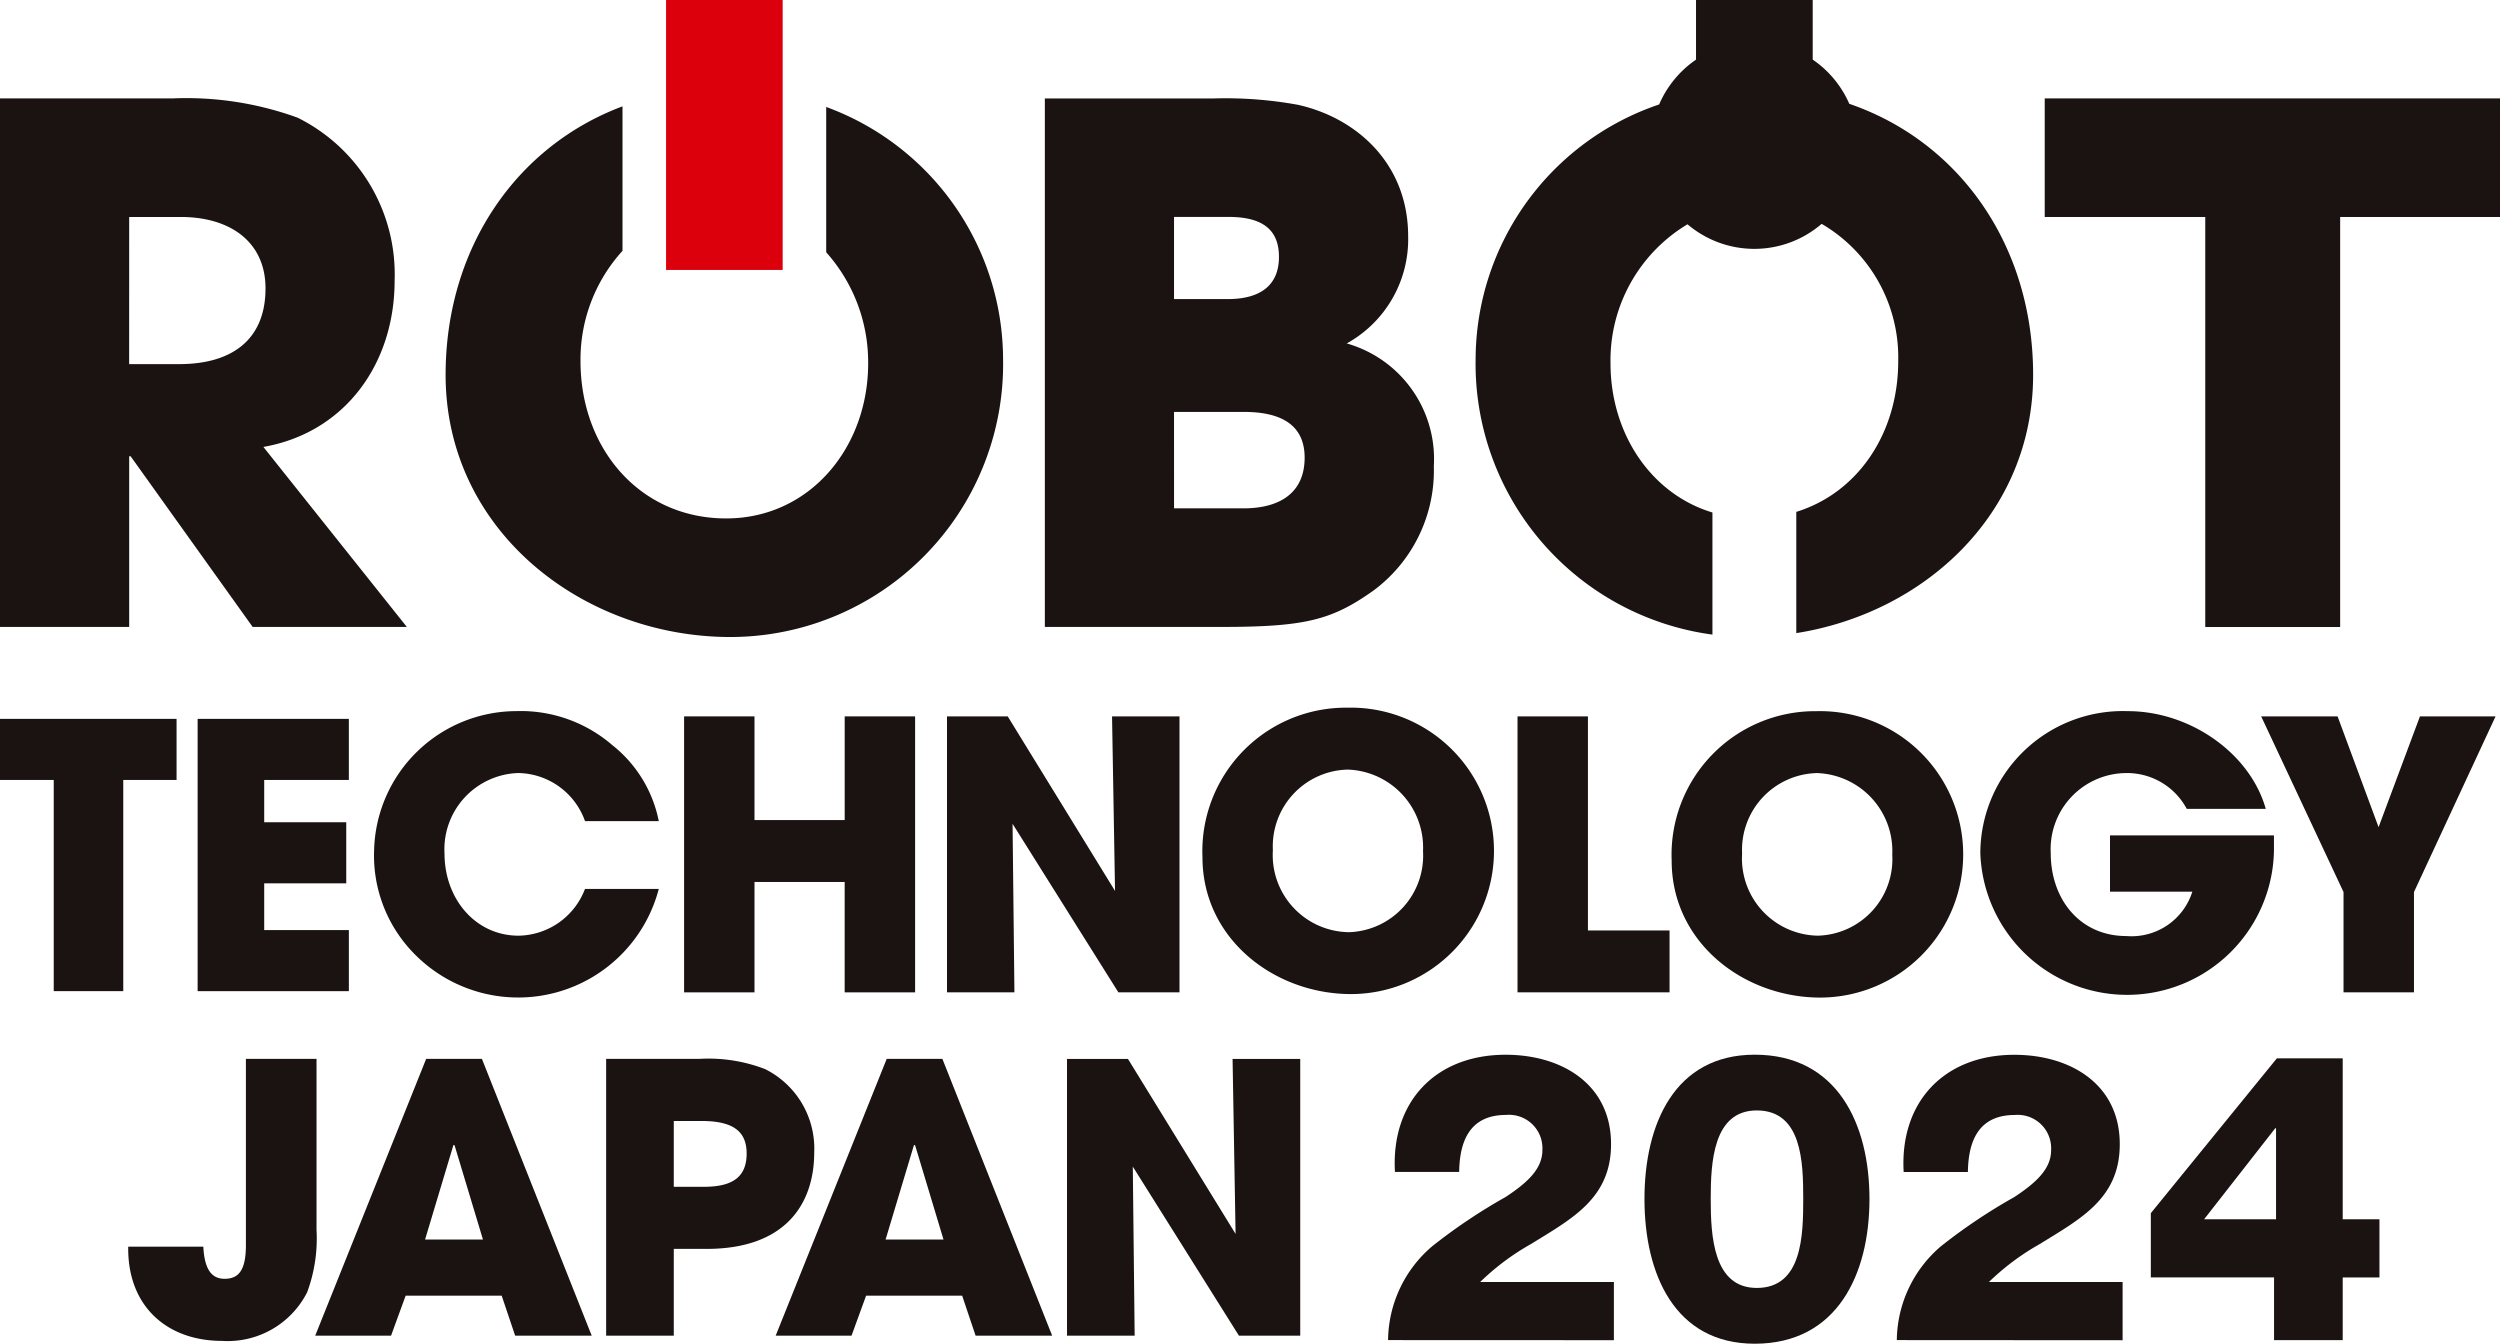 <svg xmlns="http://www.w3.org/2000/svg" xmlns:xlink="http://www.w3.org/1999/xlink" width="160" height="86" viewBox="0 0 160 86">
  <defs>
    <clipPath id="clip-path">
      <rect id="長方形_2" data-name="長方形 2" width="160" height="86" fill="none"/>
    </clipPath>
  </defs>
  <g id="グループ_23531" data-name="グループ 23531" transform="translate(0 0)">
    <g id="グループ_2" data-name="グループ 2" transform="translate(0 0)">
      <g id="グループ_1" data-name="グループ 1" clip-path="url(#clip-path)">
        <path id="パス_3" data-name="パス 3" d="M29.678,42.8a4.614,4.614,0,0,1,4.269,3.078h4.721a8.235,8.235,0,0,0-2.98-4.869,8.961,8.961,0,0,0-6.153-2.171,9.127,9.127,0,0,0-9.086,8.9,8.961,8.961,0,0,0,2.719,6.778,9.3,9.3,0,0,0,15.5-4.3H33.946A4.627,4.627,0,0,1,29.7,53.21c-2.79,0-4.745-2.387-4.745-5.251A4.882,4.882,0,0,1,29.678,42.8" transform="translate(3.494 6.674)" fill="#1a1311"/>
        <path id="パス_4" data-name="パス 4" d="M52.179,56.788V39.126H47.672v6.635H41.9V39.126H37.394V56.788H41.9V49.723h5.771v7.065Z" transform="translate(6.388 6.723)" fill="#1a1311"/>
        <path id="パス_5" data-name="パス 5" d="M66.645,56.788V39.126H62.328l.191,11.17-6.868-11.17H51.765V56.788H56.08L55.961,46l6.773,10.788Z" transform="translate(8.843 6.723)" fill="#1a1311"/>
        <path id="パス_6" data-name="パス 6" d="M75.029,38.651a9.188,9.188,0,0,0-9.3,9.57c0,5.226,4.6,8.759,9.515,8.759a9.166,9.166,0,1,0-.214-18.33M75.1,53.019a4.937,4.937,0,0,1-4.865-5.251,4.911,4.911,0,0,1,4.793-5.155,4.993,4.993,0,0,1,4.817,5.226A4.9,4.9,0,0,1,75.1,53.019" transform="translate(11.229 6.641)" fill="#1a1311"/>
        <path id="パス_7" data-name="パス 7" d="M82.95,39.127V56.788h9.73V52.826H87.457v-13.7Z" transform="translate(14.171 6.723)" fill="#1a1311"/>
        <path id="パス_8" data-name="パス 8" d="M100.676,38.842a9.188,9.188,0,0,0-9.3,9.57c0,5.226,4.6,8.759,9.515,8.759a9.166,9.166,0,1,0-.214-18.33m.073,14.368a4.938,4.938,0,0,1-4.866-5.251,4.911,4.911,0,0,1,4.793-5.155,4.992,4.992,0,0,1,4.817,5.226,4.9,4.9,0,0,1-4.744,5.179" transform="translate(15.611 6.674)" fill="#1a1311"/>
        <path id="パス_9" data-name="パス 9" d="M116.547,50.393h5.27a4.08,4.08,0,0,1-4.221,2.84c-2.981,0-4.841-2.362-4.841-5.3a4.867,4.867,0,0,1,4.818-5.131,4.33,4.33,0,0,1,3.886,2.291h5.057c-1-3.555-4.841-6.253-8.825-6.253a9.123,9.123,0,0,0-9.443,9.093,9.4,9.4,0,0,0,18.792-.143v-1H116.547Z" transform="translate(18.493 6.674)" fill="#1a1311"/>
        <path id="パス_10" data-name="パス 10" d="M131.113,46.215l-2.623-7.088H123.6l5.27,11.241v6.42h4.508v-6.42L138.6,39.127h-4.84Z" transform="translate(21.116 6.723)" fill="#1a1311"/>
        <path id="パス_11" data-name="パス 11" d="M14.541,69.752c0,1.628-.478,2.154-1.363,2.154-.861,0-1.291-.646-1.363-2.058H7.008v.12c0,3.781,2.559,5.912,6,5.912a5.7,5.7,0,0,0,5.453-3.112,9.931,9.931,0,0,0,.6-4V57.832H14.541Z" transform="translate(1.197 9.937)" fill="#1a1311"/>
        <path id="パス_12" data-name="パス 12" d="M24.331,57.832l-7.1,17.712h4.854l.934-2.56h6.145l.862,2.56h4.9L27.9,57.832Zm-.07,11.561,1.818-6.055.07.023,1.817,6.031Z" transform="translate(2.943 9.937)" fill="#1a1311"/>
        <path id="パス_13" data-name="パス 13" d="M43.344,58.5a10.08,10.08,0,0,0-4.233-.67H33.133V75.544h4.329V69.992h2.1c5.07,0,6.888-2.9,6.888-6.176a5.679,5.679,0,0,0-3.11-5.313M39.4,66.018H37.462V61.806h1.769c2.009,0,2.894.647,2.894,2.082,0,1.508-.909,2.13-2.727,2.13" transform="translate(5.66 9.937)" fill="#1a1311"/>
        <path id="パス_14" data-name="パス 14" d="M49.505,57.832,42.4,75.544h4.854l.933-2.56h6.146l.861,2.56h4.9L53.069,57.832Zm-.071,11.561,1.818-6.055.071.023,1.817,6.031Z" transform="translate(7.244 9.937)" fill="#1a1311"/>
        <path id="パス_15" data-name="パス 15" d="M69.112,69.034l-6.888-11.2h-3.9V75.545h4.329l-.119-10.819,6.792,10.819H73.25V57.833H68.92Z" transform="translate(9.965 9.937)" fill="#1a1311"/>
        <path id="パス_16" data-name="パス 16" d="M8.268,28.278H8.36L16.17,39.2h9.867l-9.181-11.52c5.207-.915,8.4-5.3,8.4-10.653A11.193,11.193,0,0,0,19.048,6.608a20.853,20.853,0,0,0-7.993-1.234H0V39.2H8.268Zm0-15.316h3.289c3.243,0,5.436,1.645,5.436,4.571,0,3.246-2.1,4.847-5.528,4.847h-3.2Z" transform="translate(0 0.924)" fill="#1a1311"/>
        <path id="パス_17" data-name="パス 17" d="M42.586,39.771A17.469,17.469,0,0,0,60.035,21.987,17.243,17.243,0,0,0,48.715,5.848v9.3A10.557,10.557,0,0,1,51.4,22.261c0,5.394-3.747,9.921-9.09,9.921-5.528,0-9.319-4.481-9.319-10.058a10.325,10.325,0,0,1,2.687-7.068V5.809c-6.8,2.543-11.321,9.082-11.321,17.184,0,10.012,8.816,16.778,18.226,16.778" transform="translate(4.162 0.998)" fill="#1a1311"/>
        <path id="パス_18" data-name="パス 18" d="M78.08,36.919a9.554,9.554,0,0,0,3.928-8,7.689,7.689,0,0,0-5.573-7.863A7.62,7.62,0,0,0,80.365,14.2c0-4.572-3.2-7.544-7.036-8.413a25.845,25.845,0,0,0-5.389-.411H57.113V39.2H68.351c5.344,0,7.08-.411,9.73-2.285m-12.7-23.957h3.472c2.147,0,3.243.777,3.243,2.56s-1.142,2.7-3.289,2.7H65.381Zm0,12.481h4.476c2.558,0,3.883.96,3.883,2.926,0,2.195-1.507,3.246-3.928,3.246h-4.43Z" transform="translate(9.757 0.924)" fill="#1a1311"/>
        <path id="パス_19" data-name="パス 19" d="M111.768,5.374v7.589h10.275V39.205h8.633V12.963h10.23V5.374Z" transform="translate(19.094 0.924)" fill="#1a1311"/>
        <rect id="長方形_1" data-name="長方形 1" width="7.463" height="17.276" transform="translate(42.628)" fill="#dc000c"/>
        <path id="パス_20" data-name="パス 20" d="M95.816,40.615V32.8c-3.938-1.186-6.523-5.065-6.523-9.546a10.146,10.146,0,0,1,4.927-8.9,6.6,6.6,0,0,0,8.586-.028,9.906,9.906,0,0,1,4.9,8.791c0,4.576-2.554,8.413-6.523,9.643v7.759c8.171-1.285,15.157-7.622,15.157-16.533,0-8.277-4.713-14.921-11.765-17.342a6.646,6.646,0,0,0-2.342-2.83V0H94.765V3.818a6.658,6.658,0,0,0-2.359,2.867,17.267,17.267,0,0,0-11.747,16.3A17.494,17.494,0,0,0,95.816,40.615" transform="translate(13.78 0)" fill="#1a1311"/>
        <path id="パス_21" data-name="パス 21" d="M75.874,75.869a8,8,0,0,1,2.818-6A35.518,35.518,0,0,1,83.4,66.71c1.37-.906,2.351-1.785,2.351-3a2.139,2.139,0,0,0-2.326-2.251c-2.326,0-2.973,1.683-3,3.648h-4.11c-.259-4.475,2.585-7.5,7.084-7.5,3.568,0,6.746,1.863,6.746,5.72,0,3.466-2.482,4.759-5.118,6.39a15.788,15.788,0,0,0-3.258,2.433h8.558v3.725Z" transform="translate(12.962 9.897)" fill="#1a1311"/>
        <path id="パス_22" data-name="パス 22" d="M89.889,66.839c0-4.813,1.94-9.237,7.058-9.237,5.275,0,7.342,4.425,7.342,9.237S102.221,76.1,96.947,76.1c-5.118,0-7.058-4.452-7.058-9.263m10.161,0c0-2.355-.077-5.667-2.973-5.667-2.792,0-2.948,3.312-2.948,5.667s.156,5.693,2.948,5.693c2.9,0,2.973-3.339,2.973-5.693" transform="translate(15.357 9.898)" fill="#1a1311"/>
        <path id="パス_23" data-name="パス 23" d="M103.683,75.869a8,8,0,0,1,2.818-6,35.519,35.519,0,0,1,4.706-3.156c1.37-.906,2.351-1.785,2.351-3a2.14,2.14,0,0,0-2.326-2.251c-2.326,0-2.973,1.683-3,3.648h-4.11c-.259-4.475,2.585-7.5,7.084-7.5,3.568,0,6.746,1.863,6.746,5.72,0,3.466-2.482,4.759-5.118,6.39a15.79,15.79,0,0,0-3.258,2.433h8.558v3.725Z" transform="translate(17.713 9.897)" fill="#1a1311"/>
        <path id="パス_24" data-name="パス 24" d="M132.2,68.1v3.725h-2.352v4.011h-4.394V71.823h-7.886V67.71l8.066-9.909h4.214V68.1Zm-6.618,0V62.276h-.052L120.978,68.1Z" transform="translate(20.085 9.932)" fill="#1a1311"/>
        <path id="パス_100701" data-name="パス 100701" d="M0,39.127v3.909H3.439V56.552h4.45V43.036H11.3V39.127Z" transform="translate(0 6.881)" fill="#1a1311"/>
        <path id="パス_100702" data-name="パス 100702" d="M10.939,56.553h9.679V52.644H15.2V49.653h5.251V45.743H15.2V43.036h5.417V39.127H10.939Z" transform="translate(1.709 6.881)" fill="#1a1311"/>
      </g>
    </g>
  </g>
</svg>
